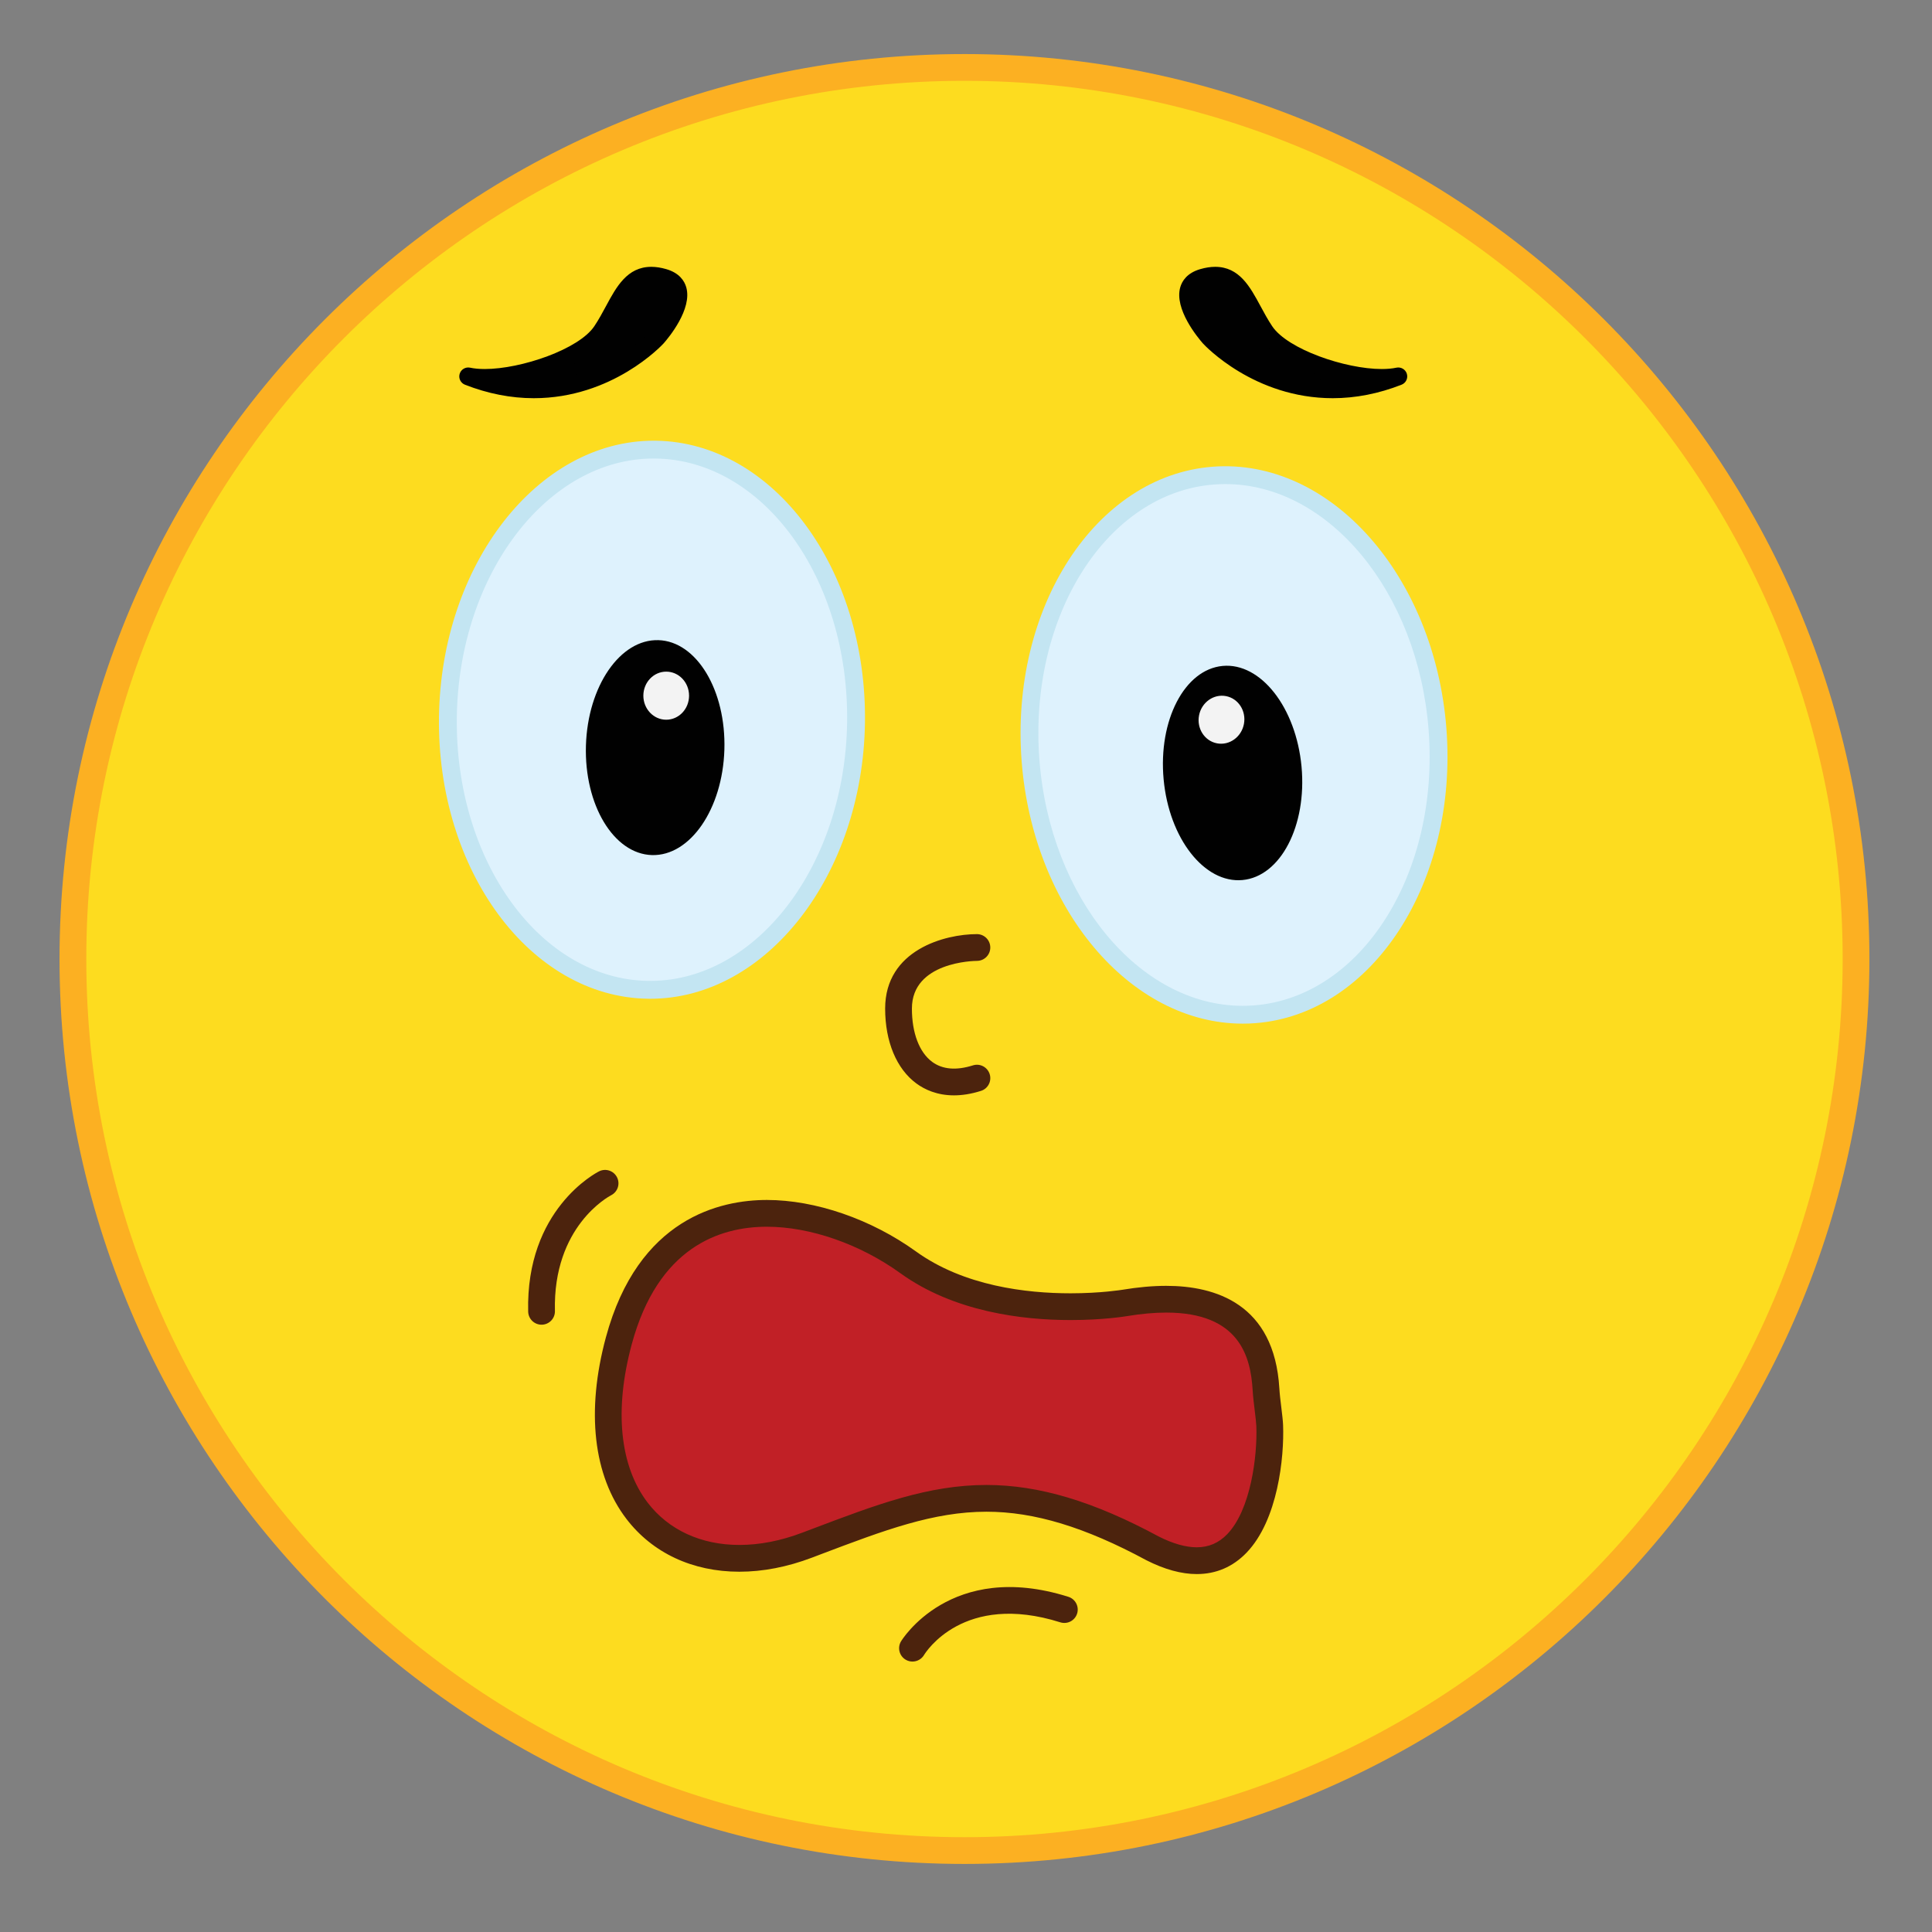 <?xml version="1.0" encoding="utf-8"?>
<!-- Generator: Adobe Illustrator 16.0.0, SVG Export Plug-In . SVG Version: 6.00 Build 0)  -->
<!DOCTYPE svg PUBLIC "-//W3C//DTD SVG 1.1//EN" "http://www.w3.org/Graphics/SVG/1.1/DTD/svg11.dtd">
<svg version="1.1" id="Layer_1" xmlns="http://www.w3.org/2000/svg" xmlns:xlink="http://www.w3.org/1999/xlink" x="0px" y="0px"
	 width="500px" height="500px" viewBox="0 0 500 500" enable-background="new 0 0 500 500" xml:space="preserve">
<rect x="0" y="0" width="500" height="500" fill="#808080" stroke="none"/>
<g id="Layer_1_copy_90">
	<g>
		<g>
			<path fill="#FDDC1F" d="M480.343,248.187c0,127.437-103.305,230.738-230.738,230.738c-127.43,0-230.734-103.301-230.734-230.738
				c0-127.43,103.305-230.734,230.734-230.734C377.038,17.452,480.343,120.757,480.343,248.187z"/>
		</g>
		<g>
			<path fill="#FCB022" d="M249.604,482.385c-129.136,0-234.199-105.062-234.199-234.199S120.468,13.989,249.604,13.989
				c129.139,0,234.199,105.062,234.199,234.197C483.804,377.322,378.743,482.385,249.604,482.385z M249.604,20.915
				c-125.316,0-227.27,101.953-227.27,227.271c0,125.321,101.953,227.277,227.27,227.277c125.32,0,227.277-101.956,227.277-227.277
				C476.882,122.868,374.925,20.915,249.604,20.915z"/>
		</g>
	</g>
	<g>
		<path fill="#4C230D" d="M246.886,283.477c-4.398,0-7.594-1.515-9.721-3.072c-5.142-3.771-8.09-10.844-8.09-19.385
			c0-15.24,15.536-19.271,23.749-19.271c1.912,0,3.462,1.554,3.462,3.465s-1.547,3.46-3.454,3.46
			c-0.75,0.008-16.831,0.241-16.831,12.346c0,6.312,1.918,11.344,5.258,13.801c2.67,1.953,6.208,2.258,10.525,0.899
			c1.837-0.588,3.772,0.445,4.347,2.263c0.573,1.828-0.441,3.774-2.27,4.34C251.268,283.145,248.942,283.477,246.886,283.477z"/>
	</g>
	<g>
		<g>
			<path fill="#DEF2FD" d="M221.54,187.042c-0.572,38.601-24.676,69.554-53.844,69.121c-29.169-0.433-52.348-32.077-51.778-70.682
				c0.566-38.603,24.674-69.549,53.841-69.119C198.927,116.792,222.107,148.438,221.54,187.042z"/>
		</g>
		<g>
			<path fill="#C3E5F2" d="M168.302,258.479l-0.641-0.008c-30.389-0.445-54.638-33.208-54.054-73.021
				c0.584-39.369,25.504-71.398,55.55-71.398l0.637,0.004c30.39,0.45,54.642,33.206,54.055,73.021
				C223.268,226.447,198.347,258.479,168.302,258.479z M169.157,118.667c-27.539,0-50.387,29.988-50.932,66.848
				c-0.549,37.271,21.658,67.922,49.502,68.338h0.574c27.536,0,50.383-29.985,50.929-66.848
				c0.548-37.271-21.659-67.924-49.507-68.334L169.157,118.667z"/>
		</g>
	</g>
	<g>
		<path fill="#010101" d="M187.469,194.023c-0.468,15.36-8.869,27.568-18.757,27.271c-9.892-0.301-17.532-12.994-17.072-28.354
			c0.467-15.359,8.861-27.568,18.757-27.269C180.283,165.97,187.928,178.663,187.469,194.023z"/>
	</g>
	<g>
		<g>
			<path fill="#DEF2FD" d="M266.7,196.848c2.967,38.489,28.942,67.886,58.035,65.643c29.079-2.243,50.254-35.26,47.295-73.756
				c-2.97-38.491-28.945-67.882-58.035-65.644C284.912,125.329,263.738,158.353,266.7,196.848z"/>
		</g>
		<g>
			<path fill="#C3E5F2" d="M321.618,264.917c0,0,0,0-0.004,0c-29.153,0-54.279-29.825-57.214-67.893
				c-3.055-39.702,19.113-73.904,49.418-76.236c30.548-2.332,57.465,28.271,60.512,67.769c3.054,39.698-19.113,73.898-49.421,76.234
				C323.809,264.884,322.712,264.917,321.618,264.917z M317.106,125.279c-0.975,0-1.947,0.038-2.932,0.114
				c-27.767,2.137-48.032,34.111-45.175,71.277c2.754,35.679,25.861,63.635,52.613,63.635c0.004,0,0.004,0,0.004,0
				c0.974,0,1.954-0.035,2.938-0.113c27.768-2.146,48.03-34.12,45.17-71.278C366.973,153.23,343.864,125.279,317.106,125.279z"/>
		</g>
	</g>
	<g>
		<path fill="#010101" d="M301.146,201.701c1.414,15.299,10.557,26.967,20.408,26.052c9.854-0.911,16.696-14.053,15.281-29.357
			c-1.423-15.301-10.561-26.965-20.413-26.054C306.57,173.255,299.729,186.398,301.146,201.701z"/>
	</g>
	<g>
		<g>
			<path fill="#C12026" d="M291.018,337.206c0,0-33.553,5.668-55.985-10.521c-22.437-16.188-63.007-23.682-74.888,20.328
				c-11.88,44.004,16.626,65.01,48.696,52.887c32.069-12.116,50.643-20.123,89.434,0.807c27.001,13.675,30.764-20.284,30.323-31.757
				c-0.073-2.132-0.768-6.173-0.959-9.407C327.062,349.838,323.222,331.867,291.018,337.206z"/>
		</g>
		<g>
			<path fill="#4C230D" d="M309.713,407.368L309.713,407.368c-3.956,0-8.334-1.197-13.005-3.567
				c-15.918-8.593-29.049-12.57-41.397-12.57c-13.795,0-26.558,4.836-42.712,10.949l-2.534,0.963
				c-6.345,2.399-12.647,3.616-18.725,3.616c-12.096,0-22.472-4.848-29.213-13.653c-8.589-11.211-10.479-27.899-5.326-46.996
				c8.353-30.937,29.691-35.559,41.667-35.559c12.591,0,27.017,4.982,38.589,13.327c12.4,8.953,28.598,10.828,40,10.828
				c7.836,0,13.332-0.906,13.385-0.912c4.08-0.68,7.904-1.019,11.378-1.019c12.637,0,27.976,4.606,29.276,26.562
				c0.093,1.552,0.309,3.326,0.521,5.04c0.212,1.749,0.398,3.262,0.444,4.438c0.315,8.295-1.325,24.574-9.463,33.024
				C319.062,405.505,314.731,407.368,309.713,407.368z M255.311,384.309c13.547,0,27.719,4.237,44.604,13.354
				c3.616,1.827,6.938,2.775,9.799,2.775l0,0c3.104,0,5.69-1.11,7.899-3.403c6.059-6.293,7.82-20.173,7.526-27.958
				c-0.035-0.893-0.209-2.329-0.396-3.859c-0.212-1.732-0.456-3.701-0.562-5.47c-0.51-8.606-3.384-20.052-22.361-20.052
				c-3.095,0-6.54,0.312-10.235,0.928c-0.236,0.036-6.068,1.006-14.525,1.006c-12.422,0-30.156-2.104-44.054-12.132
				c-10.433-7.524-23.343-12.021-34.537-12.021c-12.209,0-28.188,5.28-34.979,30.437c-4.579,16.966-3.111,31.519,4.134,40.985
				c5.403,7.053,13.823,10.932,23.717,10.932c5.238,0,10.717-1.062,16.276-3.171l2.53-0.957
				C226.962,389.333,240.248,384.309,255.311,384.309z"/>
		</g>
	</g>
	<g>
		<path fill="#4C230D" d="M140.152,342.832c-1.872,0-3.411-1.494-3.461-3.376c-0.647-26.45,17.567-35.921,18.346-36.31
			c1.706-0.864,3.787-0.17,4.649,1.543c0.857,1.699,0.174,3.771-1.521,4.636c-0.622,0.325-15.085,8.056-14.552,29.96
			c0.05,1.912-1.465,3.497-3.375,3.547C140.209,342.832,140.182,342.832,140.152,342.832z"/>
	</g>
	<g>
		<path fill="#4C230D" d="M236.146,430.01c-0.598,0-1.206-0.154-1.758-0.48c-1.636-0.971-2.188-3.073-1.226-4.714
			c0.125-0.221,12.832-21.186,43.327-11.565c1.825,0.573,2.839,2.52,2.266,4.346c-0.577,1.826-2.517,2.832-4.347,2.26
			c-25.072-7.916-34.875,7.799-35.279,8.471C238.479,429.407,237.324,430.01,236.146,430.01z"/>
	</g>
	<g>
		<g>
			<path fill="#010101" d="M313.025,87.332c0,0-11.188-12.723-1.767-15.462c9.417-2.736,10.903,6.112,16.052,13.828
				c5.16,7.719,25.07,13.747,34.569,11.712C332.805,108.804,313.025,87.332,313.025,87.332z"/>
		</g>
		<g>
			<path fill="#010101" d="M344.914,103.053c-20.312,0-33.054-13.579-33.587-14.157c-1.296-1.476-7.515-8.929-5.871-14.575
				c0.46-1.578,1.727-3.67,5.156-4.667c1.369-0.398,2.675-0.6,3.875-0.6c6.246,0,9.027,5.165,11.724,10.162
				c0.932,1.724,1.891,3.503,3.026,5.202c3.984,5.968,18.923,11.084,28.354,11.084c1.448,0,2.729-0.117,3.806-0.349
				c1.175-0.242,2.347,0.442,2.696,1.594c0.347,1.15-0.252,2.375-1.37,2.813C356.812,101.878,350.821,103.053,344.914,103.053z
				 M314.487,73.67c-0.765,0-1.631,0.139-2.584,0.417c-1.712,0.499-1.933,1.246-2.018,1.525c-0.693,2.385,2.501,7.493,4.873,10.195
				c0.081,0.083,12.333,13.062,31.032,12.616c-8.531-2.229-17.068-6.46-20.395-11.443c-1.261-1.879-2.269-3.758-3.253-5.574
				C319.483,76.466,317.817,73.67,314.487,73.67z"/>
		</g>
	</g>
	<g>
		<g>
			<path fill="#010101" d="M170.024,87.332c0,0,11.183-12.723,1.766-15.462c-9.42-2.736-10.906,6.112-16.055,13.828
				c-5.156,7.719-25.067,13.747-34.565,11.712C150.245,108.804,170.024,87.332,170.024,87.332z"/>
		</g>
		<g>
			<path fill="#010101" d="M138.136,103.053L138.136,103.053c-5.903,0-11.897-1.175-17.809-3.493
				c-1.117-0.438-1.716-1.664-1.365-2.813c0.343-1.152,1.518-1.835,2.689-1.594c1.079,0.232,2.359,0.349,3.808,0.349
				c9.431,0,24.368-5.116,28.354-11.086c1.136-1.697,2.095-3.477,3.023-5.2c2.695-4.997,5.48-10.162,11.727-10.162
				c1.2,0,2.502,0.202,3.872,0.6c3.434,0.998,4.7,3.089,5.159,4.667c1.643,5.646-4.572,13.1-5.839,14.534
				C171.189,89.475,158.449,103.053,138.136,103.053z M137.258,98.424c0.29,0.007,0.588,0.011,0.878,0.011
				c18.232,0,30.073-12.544,30.193-12.671c2.407-2.745,5.531-7.754,4.831-10.151c-0.082-0.281-0.302-1.027-2.014-1.527
				c-5.097-1.481-6.972,1.248-10.245,7.322c-0.98,1.815-1.992,3.694-3.245,5.572C154.326,91.964,145.786,96.195,137.258,98.424z"/>
		</g>
	</g>
	<g>
		<path fill="#F3F3F3" d="M178.33,180.042c0,3.435-2.646,6.222-5.917,6.222c-3.262,0-5.913-2.787-5.913-6.222
			c0-3.438,2.651-6.223,5.913-6.223C175.684,173.819,178.33,176.604,178.33,180.042z"/>
	</g>
	<g>
		<path fill="#F3F3F3" d="M321.926,187.375c-0.641,3.374-3.766,5.613-6.972,4.999c-3.209-0.612-5.287-3.845-4.646-7.221
			c0.647-3.376,3.772-5.614,6.979-5C320.492,180.767,322.573,183.997,321.926,187.375z"/>
	</g>
</g>
</svg>
